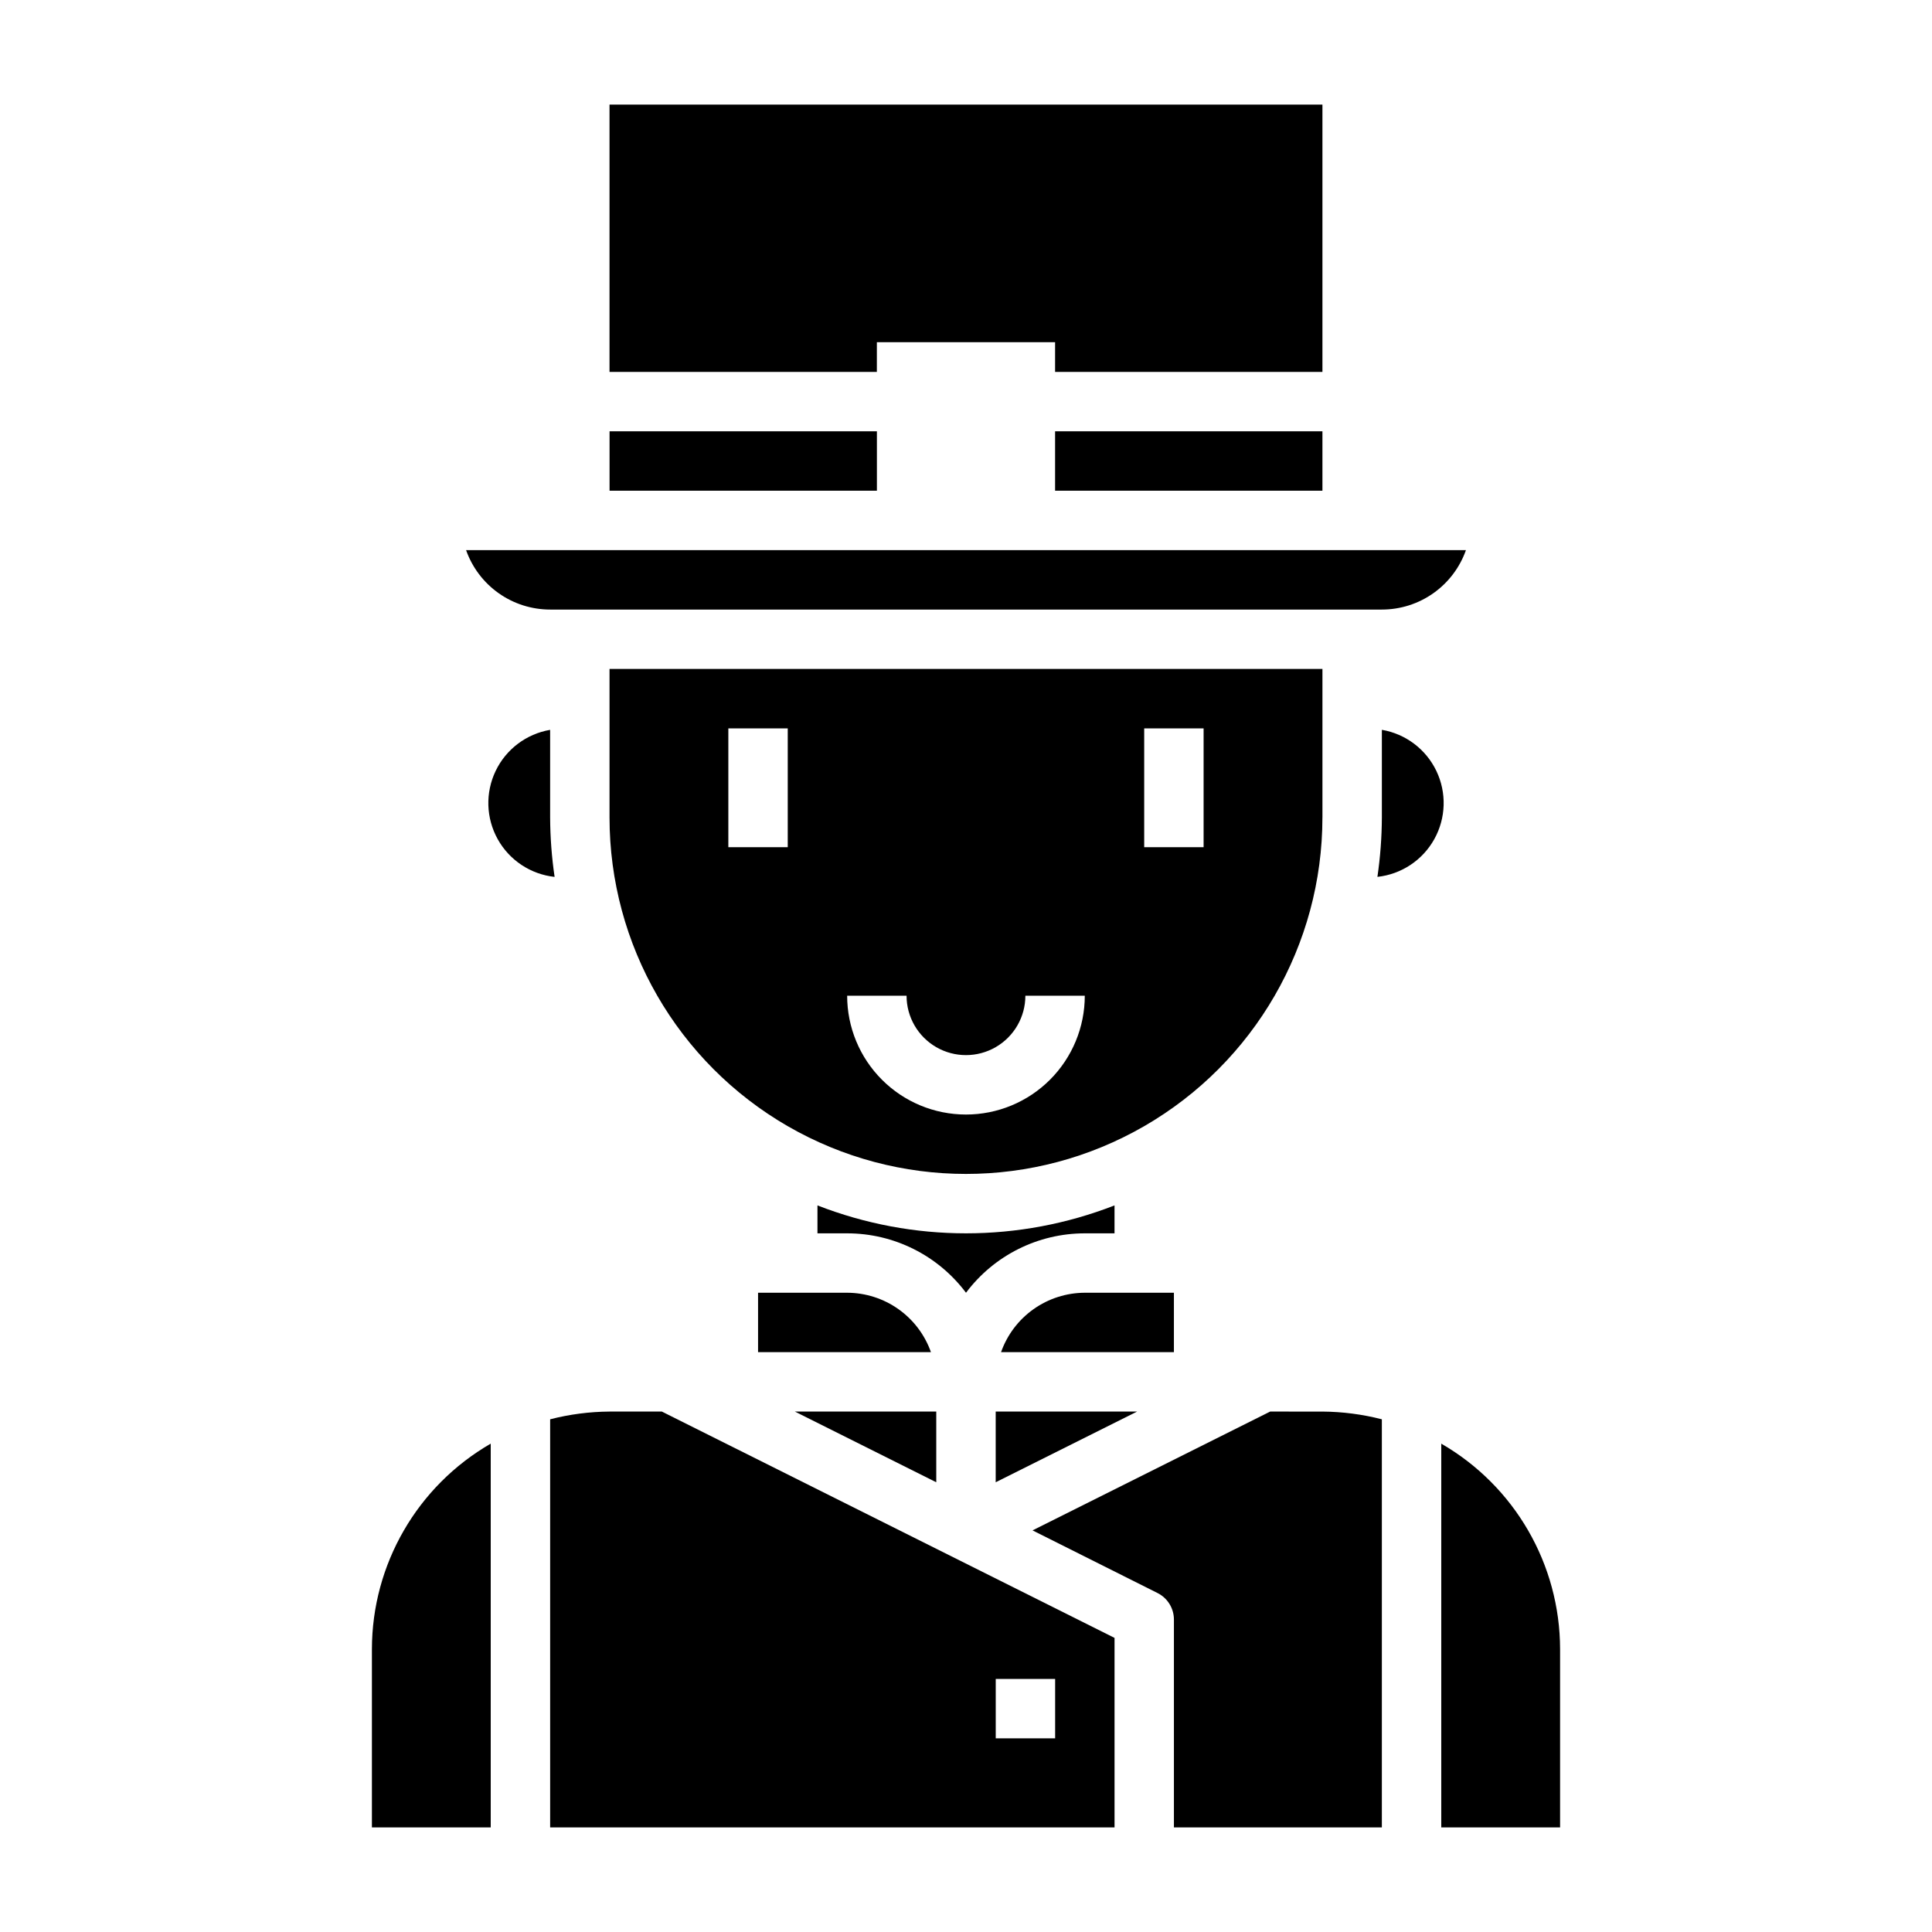 <?xml version="1.0" encoding="UTF-8"?>
<!-- Uploaded to: SVG Repo, www.svgrepo.com, Generator: SVG Repo Mixer Tools -->
<svg fill="#000000" width="800px" height="800px" version="1.1" viewBox="144 144 512 512" xmlns="http://www.w3.org/2000/svg">
 <g>
  <path d="m400 486.59c7.434-9.91 19.098-15.742 31.488-15.742h7.871v-7.402c-25.312 9.867-53.406 9.867-78.723 0v7.402h7.875c12.387 0 24.055 5.832 31.488 15.742z"/>
  <path d="m368.51 486.59h-23.617v15.742h45.816v0.004c-1.625-4.594-4.629-8.574-8.605-11.391-3.973-2.82-8.723-4.34-13.594-4.356z"/>
  <path d="m407.87 518.08v18.734l37.469-18.734z"/>
  <path d="m455.1 486.59h-23.613c-4.875 0.016-9.621 1.535-13.598 4.356-3.973 2.816-6.981 6.797-8.602 11.391h45.812z"/>
  <path d="m392.12 518.08h-37.469l37.469 18.734z"/>
  <path d="m423.61 258.3h70.848v15.742h-70.848z"/>
  <path d="m376.38 234.69h47.23v7.871h70.848v-70.848h-188.93v70.848h70.848z"/>
  <path d="m305.54 258.3h70.848v15.742h-70.848z"/>
  <path d="m289.79 305.54h220.42c4.887 0 9.652-1.512 13.641-4.332 3.992-2.82 7.008-6.805 8.637-11.414h-264.97c1.629 4.609 4.644 8.594 8.637 11.414 3.988 2.82 8.758 4.332 13.641 4.332z"/>
  <path d="m494.46 360.64v-39.359h-188.93v39.359c0 33.75 18.004 64.938 47.23 81.809 29.227 16.875 65.238 16.875 94.465 0 29.227-16.871 47.23-48.059 47.23-81.809zm-141.7 7.875h-15.742v-31.488h15.742zm47.23 70.848h0.004c-8.352 0-16.363-3.316-22.266-9.223-5.906-5.906-9.223-13.914-9.223-22.266h15.742c0 5.625 3 10.82 7.871 13.633s10.875 2.812 15.746 0 7.871-8.008 7.871-13.633h15.746c0 8.352-3.32 16.359-9.223 22.266-5.906 5.906-13.914 9.223-22.266 9.223zm62.977-70.848h-15.742v-31.488h15.742z"/>
  <path d="m480.61 518.08-62.977 31.488 33.141 16.609c2.648 1.336 4.32 4.043 4.328 7.008v55.105h55.105v-108.16c-5.144-1.324-10.434-2.012-15.746-2.047z"/>
  <path d="m305.54 518.08c-5.312 0.035-10.602 0.723-15.746 2.047v108.16h149.57v-50.227l-119.97-59.984zm102.34 70.848h15.742v15.742l-15.742 0.004z"/>
  <path d="m510.21 337.41v23.223c-0.023 5.269-0.418 10.531-1.18 15.746 6.348-0.688 11.969-4.414 15.074-9.996 3.106-5.582 3.309-12.32 0.547-18.082-2.762-5.758-8.145-9.816-14.441-10.891z"/>
  <path d="m289.79 360.64v-23.223c-6.297 1.074-11.68 5.133-14.441 10.891-2.762 5.762-2.559 12.5 0.547 18.082s8.727 9.309 15.078 9.996c-0.766-5.215-1.16-10.477-1.184-15.746z"/>
  <path d="m242.56 581.05v47.23h31.488v-101.7c-19.465 11.238-31.465 31.996-31.488 54.473z"/>
  <path d="m525.95 526.58v101.71h31.488v-47.234c-0.023-22.477-12.023-43.234-31.488-54.473z"/>
 </g>
</svg>